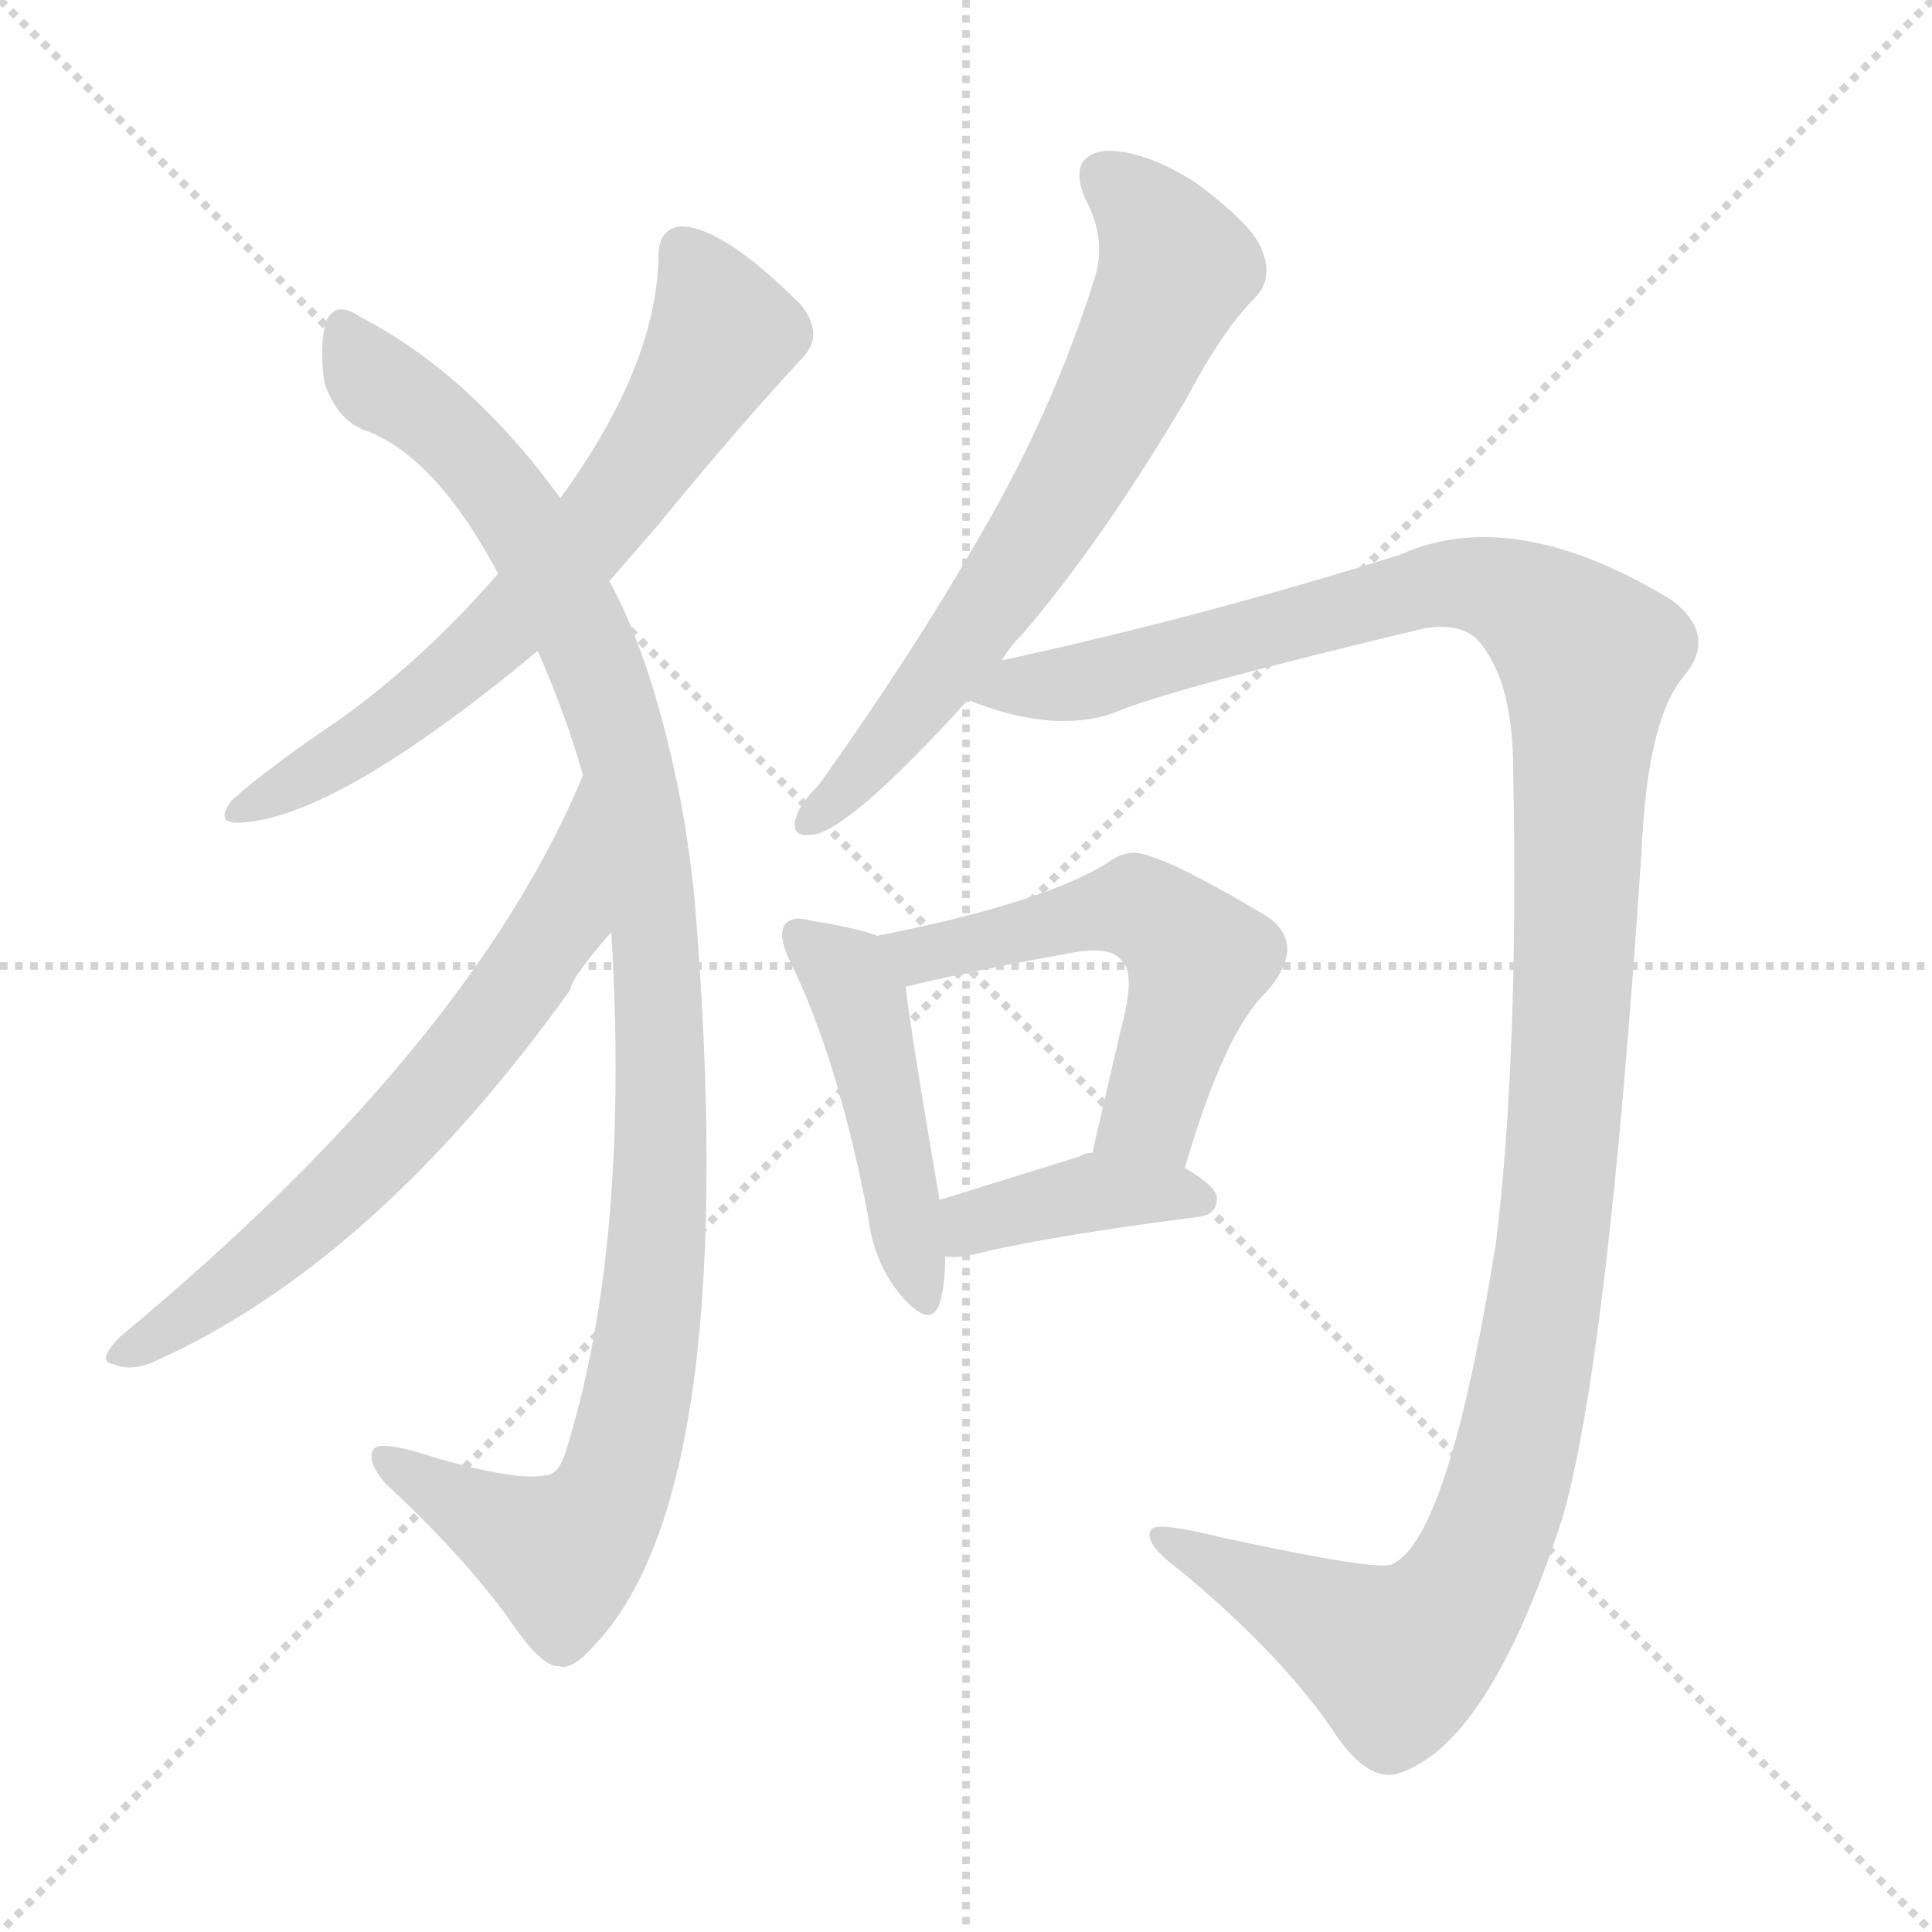 <svg version="1.1" viewBox="0 0 1024 1024" xmlns="http://www.w3.org/2000/svg">
  <g stroke="lightgray" stroke-dasharray="1,1" stroke-width="1" transform="scale(4, 4)">
    <line x1="0" y1="0" x2="256" y2="256"></line>
    <line x1="256" y1="0" x2="0" y2="256"></line>
    <line x1="128" y1="0" x2="128" y2="256"></line>
    <line x1="0" y1="128" x2="256" y2="128"></line>
  </g>
  <g transform="scale(1, -1) translate(0, -900)">
    <style type="text/css">
      
        @keyframes keyframes0 {
          from {
            stroke: blue;
            stroke-dashoffset: 665;
            stroke-width: 128;
          }
          68% {
            animation-timing-function: step-end;
            stroke: blue;
            stroke-dashoffset: 0;
            stroke-width: 128;
          }
          to {
            stroke: black;
            stroke-width: 1024;
          }
        }
        #make-me-a-hanzi-animation-0 {
          animation: keyframes0 0.791s both;
          animation-delay: 0s;
          animation-timing-function: linear;
        }
      
        @keyframes keyframes1 {
          from {
            stroke: blue;
            stroke-dashoffset: 1079;
            stroke-width: 128;
          }
          78% {
            animation-timing-function: step-end;
            stroke: blue;
            stroke-dashoffset: 0;
            stroke-width: 128;
          }
          to {
            stroke: black;
            stroke-width: 1024;
          }
        }
        #make-me-a-hanzi-animation-1 {
          animation: keyframes1 1.128s both;
          animation-delay: 0.791s;
          animation-timing-function: linear;
        }
      
        @keyframes keyframes2 {
          from {
            stroke: blue;
            stroke-dashoffset: 655;
            stroke-width: 128;
          }
          68% {
            animation-timing-function: step-end;
            stroke: blue;
            stroke-dashoffset: 0;
            stroke-width: 128;
          }
          to {
            stroke: black;
            stroke-width: 1024;
          }
        }
        #make-me-a-hanzi-animation-2 {
          animation: keyframes2 0.783s both;
          animation-delay: 1.919s;
          animation-timing-function: linear;
        }
      
        @keyframes keyframes3 {
          from {
            stroke: blue;
            stroke-dashoffset: 669;
            stroke-width: 128;
          }
          69% {
            animation-timing-function: step-end;
            stroke: blue;
            stroke-dashoffset: 0;
            stroke-width: 128;
          }
          to {
            stroke: black;
            stroke-width: 1024;
          }
        }
        #make-me-a-hanzi-animation-3 {
          animation: keyframes3 0.794s both;
          animation-delay: 2.702s;
          animation-timing-function: linear;
        }
      
        @keyframes keyframes4 {
          from {
            stroke: blue;
            stroke-dashoffset: 1290;
            stroke-width: 128;
          }
          81% {
            animation-timing-function: step-end;
            stroke: blue;
            stroke-dashoffset: 0;
            stroke-width: 128;
          }
          to {
            stroke: black;
            stroke-width: 1024;
          }
        }
        #make-me-a-hanzi-animation-4 {
          animation: keyframes4 1.3s both;
          animation-delay: 3.497s;
          animation-timing-function: linear;
        }
      
        @keyframes keyframes5 {
          from {
            stroke: blue;
            stroke-dashoffset: 463;
            stroke-width: 128;
          }
          60% {
            animation-timing-function: step-end;
            stroke: blue;
            stroke-dashoffset: 0;
            stroke-width: 128;
          }
          to {
            stroke: black;
            stroke-width: 1024;
          }
        }
        #make-me-a-hanzi-animation-5 {
          animation: keyframes5 0.627s both;
          animation-delay: 4.797s;
          animation-timing-function: linear;
        }
      
        @keyframes keyframes6 {
          from {
            stroke: blue;
            stroke-dashoffset: 544;
            stroke-width: 128;
          }
          64% {
            animation-timing-function: step-end;
            stroke: blue;
            stroke-dashoffset: 0;
            stroke-width: 128;
          }
          to {
            stroke: black;
            stroke-width: 1024;
          }
        }
        #make-me-a-hanzi-animation-6 {
          animation: keyframes6 0.693s both;
          animation-delay: 5.423s;
          animation-timing-function: linear;
        }
      
        @keyframes keyframes7 {
          from {
            stroke: blue;
            stroke-dashoffset: 393;
            stroke-width: 128;
          }
          56% {
            animation-timing-function: step-end;
            stroke: blue;
            stroke-dashoffset: 0;
            stroke-width: 128;
          }
          to {
            stroke: black;
            stroke-width: 1024;
          }
        }
        #make-me-a-hanzi-animation-7 {
          animation: keyframes7 0.57s both;
          animation-delay: 6.116s;
          animation-timing-function: linear;
        }
      
    </style>
    
      <path d="M 323 592 Q 336 607 349 622 Q 389 671 425 710 Q 437 722 425 738 Q 383 780 361 780 Q 349 779 349 764 Q 348 706 297 636 L 264 596 Q 227 553 182 520 Q 142 493 123 476 Q 113 463 128 464 Q 179 467 285 555 L 323 592 Z" fill="lightgray"></path>
    
      <path d="M 324 406 Q 334 240 300 131 Q 296 118 289 118 Q 274 115 232 127 Q 202 137 198 132 Q 194 126 204 114 Q 244 77 269 43 Q 287 16 296 17 Q 303 14 316 29 Q 394 113 368 425 Q 364 464 356 498 Q 343 555 323 592 L 297 636 Q 249 702 191 732 Q 178 741 173 730 Q 169 717 172 697 Q 179 676 196 671 Q 232 656 264 596 L 285 555 Q 300 521 309 489 L 324 406 Z" fill="lightgray"></path>
    
      <path d="M 309 489 Q 249 345 63 191 Q 51 178 60 177 Q 69 173 81 178 Q 198 230 302 375 Q 303 382 324 406 C 343 429 321 517 309 489 Z" fill="lightgray"></path>
    
      <path d="M 531 550 Q 535 557 542 564 Q 584 613 629 689 Q 648 725 665 742 Q 675 752 669 767 Q 665 780 634 803 Q 606 821 585 820 Q 566 817 575 795 Q 587 773 580 752 Q 558 682 520 617 Q 484 554 434 484 Q 424 474 422 467 Q 418 455 433 458 Q 454 464 513 529 L 531 550 Z" fill="lightgray"></path>
    
      <path d="M 513 529 Q 558 511 590 522 Q 617 534 755 567 Q 774 570 783 561 Q 802 540 802 492 Q 805 341 793 242 Q 768 85 738 71 Q 731 67 648 85 Q 612 94 610 89 Q 606 82 625 68 Q 677 25 705 -15 Q 724 -45 741 -40 Q 789 -25 828 95 Q 852 177 870 448 Q 873 518 892 541 Q 911 563 886 582 Q 802 633 742 606 Q 637 573 531 550 C 502 543 484 538 513 529 Z" fill="lightgray"></path>
    
      <path d="M 465 404 Q 455 408 430 412 Q 420 415 416 410 Q 412 404 419 390 Q 444 339 460 256 Q 463 231 477 214 Q 493 195 498 209 Q 501 219 501 234 L 498 264 Q 483 351 480 377 C 477 400 477 400 465 404 Z" fill="lightgray"></path>
    
      <path d="M 628 281 Q 649 353 671 374 Q 693 399 672 414 Q 612 450 599 448 Q 593 447 589 444 Q 556 422 465 404 C 436 398 451 370 480 377 Q 508 384 568 395 Q 590 399 595 390 Q 602 384 594 354 Q 587 324 579 289 C 572 260 619 252 628 281 Z" fill="lightgray"></path>
    
      <path d="M 501 234 Q 508 233 520 236 Q 557 245 635 255 Q 645 256 645 265 Q 645 271 628 281 L 579 289 Q 575 289 572 287 Q 530 274 498 264 C 469 255 471 235 501 234 Z" fill="lightgray"></path>
    
    
      <clipPath id="make-me-a-hanzi-clip-0">
        <path d="M 323 592 Q 336 607 349 622 Q 389 671 425 710 Q 437 722 425 738 Q 383 780 361 780 Q 349 779 349 764 Q 348 706 297 636 L 264 596 Q 227 553 182 520 Q 142 493 123 476 Q 113 463 128 464 Q 179 467 285 555 L 323 592 Z"></path>
      </clipPath>
      <path clip-path="url(#make-me-a-hanzi-clip-0)" d="M 362 767 L 382 721 L 326 633 L 233 536 L 131 472" fill="none" id="make-me-a-hanzi-animation-0" stroke-dasharray="537 1074" stroke-linecap="round"></path>
    
      <clipPath id="make-me-a-hanzi-clip-1">
        <path d="M 324 406 Q 334 240 300 131 Q 296 118 289 118 Q 274 115 232 127 Q 202 137 198 132 Q 194 126 204 114 Q 244 77 269 43 Q 287 16 296 17 Q 303 14 316 29 Q 394 113 368 425 Q 364 464 356 498 Q 343 555 323 592 L 297 636 Q 249 702 191 732 Q 178 741 173 730 Q 169 717 172 697 Q 179 676 196 671 Q 232 656 264 596 L 285 555 Q 300 521 309 489 L 324 406 Z"></path>
      </clipPath>
      <path clip-path="url(#make-me-a-hanzi-clip-1)" d="M 183 726 L 193 705 L 232 677 L 263 643 L 309 565 L 337 473 L 348 411 L 351 341 L 343 189 L 328 120 L 313 90 L 297 76 L 202 128" fill="none" id="make-me-a-hanzi-animation-1" stroke-dasharray="951 1902" stroke-linecap="round"></path>
    
      <clipPath id="make-me-a-hanzi-clip-2">
        <path d="M 309 489 Q 249 345 63 191 Q 51 178 60 177 Q 69 173 81 178 Q 198 230 302 375 Q 303 382 324 406 C 343 429 321 517 309 489 Z"></path>
      </clipPath>
      <path clip-path="url(#make-me-a-hanzi-clip-2)" d="M 309 482 L 297 412 L 235 327 L 159 249 L 66 183" fill="none" id="make-me-a-hanzi-animation-2" stroke-dasharray="527 1054" stroke-linecap="round"></path>
    
      <clipPath id="make-me-a-hanzi-clip-3">
        <path d="M 531 550 Q 535 557 542 564 Q 584 613 629 689 Q 648 725 665 742 Q 675 752 669 767 Q 665 780 634 803 Q 606 821 585 820 Q 566 817 575 795 Q 587 773 580 752 Q 558 682 520 617 Q 484 554 434 484 Q 424 474 422 467 Q 418 455 433 458 Q 454 464 513 529 L 531 550 Z"></path>
      </clipPath>
      <path clip-path="url(#make-me-a-hanzi-clip-3)" d="M 586 805 L 604 791 L 624 758 L 597 698 L 559 629 L 492 532 L 431 467" fill="none" id="make-me-a-hanzi-animation-3" stroke-dasharray="541 1082" stroke-linecap="round"></path>
    
      <clipPath id="make-me-a-hanzi-clip-4">
        <path d="M 513 529 Q 558 511 590 522 Q 617 534 755 567 Q 774 570 783 561 Q 802 540 802 492 Q 805 341 793 242 Q 768 85 738 71 Q 731 67 648 85 Q 612 94 610 89 Q 606 82 625 68 Q 677 25 705 -15 Q 724 -45 741 -40 Q 789 -25 828 95 Q 852 177 870 448 Q 873 518 892 541 Q 911 563 886 582 Q 802 633 742 606 Q 637 573 531 550 C 502 543 484 538 513 529 Z"></path>
      </clipPath>
      <path clip-path="url(#make-me-a-hanzi-clip-4)" d="M 523 530 L 776 591 L 809 581 L 842 552 L 825 258 L 804 131 L 786 76 L 769 46 L 740 21 L 614 85" fill="none" id="make-me-a-hanzi-animation-4" stroke-dasharray="1162 2324" stroke-linecap="round"></path>
    
      <clipPath id="make-me-a-hanzi-clip-5">
        <path d="M 465 404 Q 455 408 430 412 Q 420 415 416 410 Q 412 404 419 390 Q 444 339 460 256 Q 463 231 477 214 Q 493 195 498 209 Q 501 219 501 234 L 498 264 Q 483 351 480 377 C 477 400 477 400 465 404 Z"></path>
      </clipPath>
      <path clip-path="url(#make-me-a-hanzi-clip-5)" d="M 424 405 L 446 386 L 458 362 L 488 214" fill="none" id="make-me-a-hanzi-animation-5" stroke-dasharray="335 670" stroke-linecap="round"></path>
    
      <clipPath id="make-me-a-hanzi-clip-6">
        <path d="M 628 281 Q 649 353 671 374 Q 693 399 672 414 Q 612 450 599 448 Q 593 447 589 444 Q 556 422 465 404 C 436 398 451 370 480 377 Q 508 384 568 395 Q 590 399 595 390 Q 602 384 594 354 Q 587 324 579 289 C 572 260 619 252 628 281 Z"></path>
      </clipPath>
      <path clip-path="url(#make-me-a-hanzi-clip-6)" d="M 476 401 L 487 394 L 602 419 L 629 400 L 635 391 L 610 310 L 586 295" fill="none" id="make-me-a-hanzi-animation-6" stroke-dasharray="416 832" stroke-linecap="round"></path>
    
      <clipPath id="make-me-a-hanzi-clip-7">
        <path d="M 501 234 Q 508 233 520 236 Q 557 245 635 255 Q 645 256 645 265 Q 645 271 628 281 L 579 289 Q 575 289 572 287 Q 530 274 498 264 C 469 255 471 235 501 234 Z"></path>
      </clipPath>
      <path clip-path="url(#make-me-a-hanzi-clip-7)" d="M 505 242 L 521 254 L 569 266 L 636 264" fill="none" id="make-me-a-hanzi-animation-7" stroke-dasharray="265 530" stroke-linecap="round"></path>
    
  </g>
</svg>